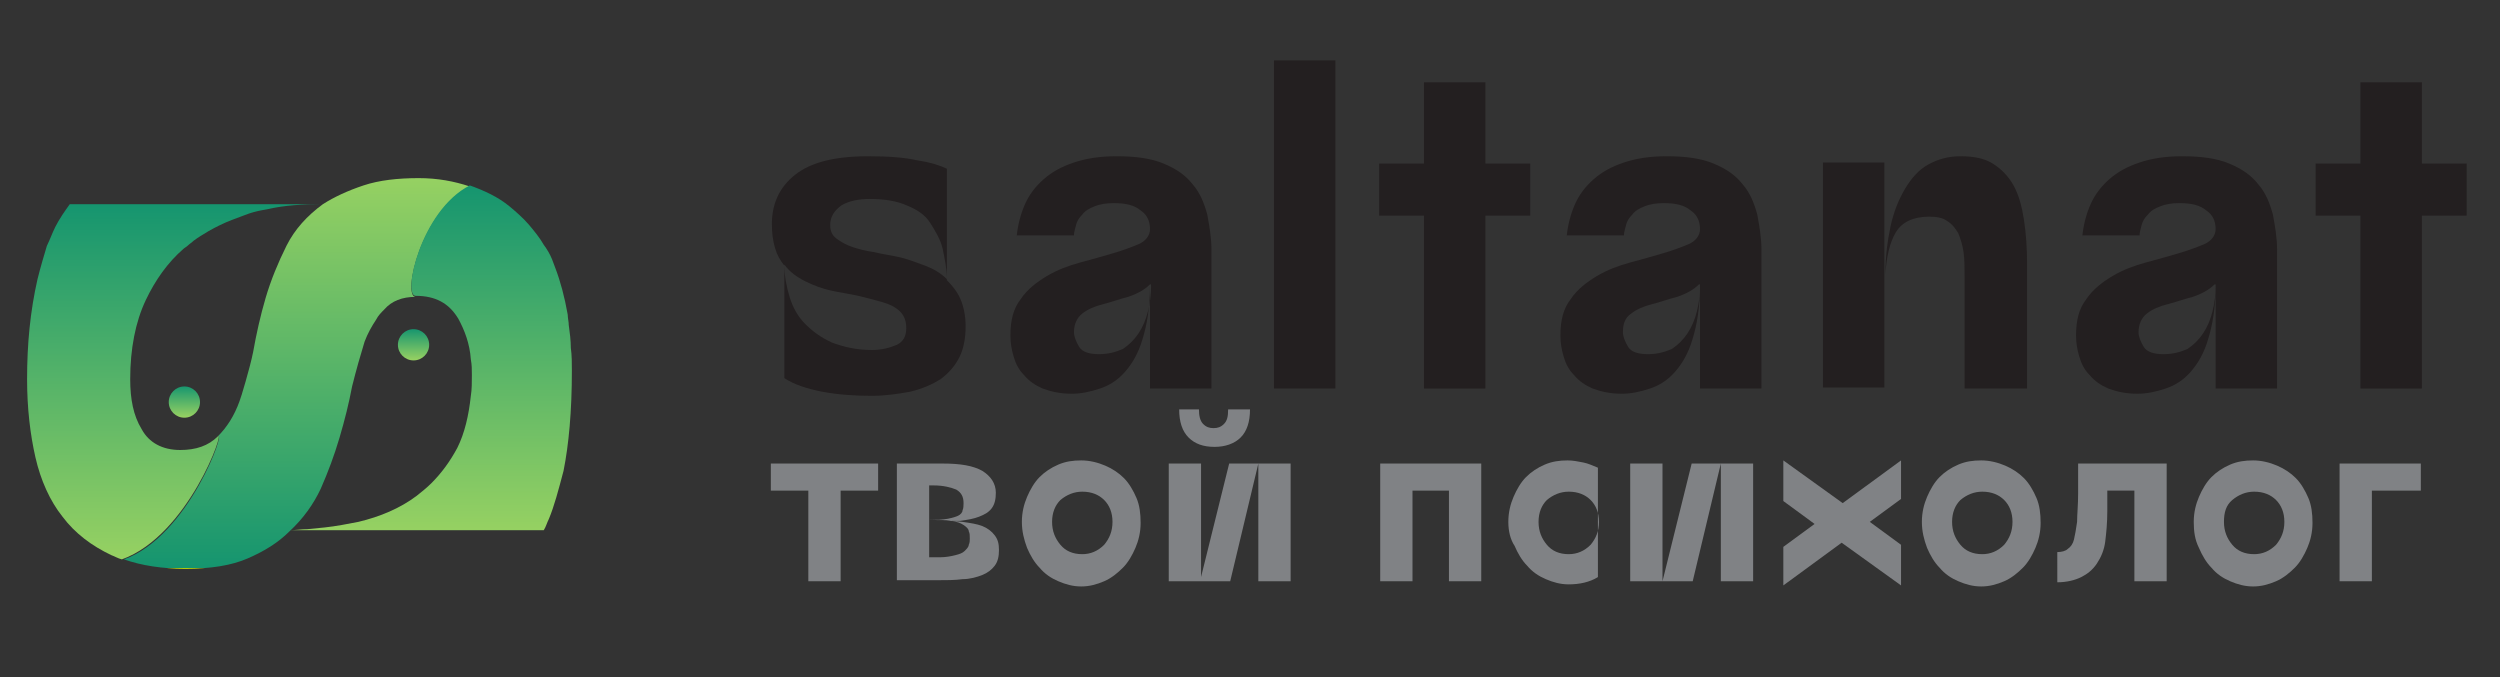 <?xml version="1.0" encoding="utf-8"?>
<!-- Generator: Adobe Illustrator 24.0.1, SVG Export Plug-In . SVG Version: 6.00 Build 0)  -->
<svg version="1.2" baseProfile="tiny" id="Layer_1" xmlns="http://www.w3.org/2000/svg" xmlns:xlink="http://www.w3.org/1999/xlink"
	 x="0px" y="0px" viewBox="0 0 240 65" xml:space="preserve">
<rect x="0" y="0" width="240" height="65" fill="#333333" stroke="none"/>
<title>Artboard 1_</title>
<linearGradient id="SVGID_1_" gradientUnits="userSpaceOnUse" x1="17.679" y1="37.041" x2="17.679" y2="40.041">
	<stop  offset="0" style="stop-color:#DEFF00"/>
	<stop  offset="0" style="stop-color:#15956F"/>
	<stop  offset="1" style="stop-color:#96D162"/>
</linearGradient>
<circle fill="url(#SVGID_1_)" cx="17.7" cy="38.6" r="1.5"/>
<linearGradient id="SVGID_2_" gradientUnits="userSpaceOnUse" x1="39.742" y1="31.561" x2="39.742" y2="34.561">
	<stop  offset="0" style="stop-color:#DEFF00"/>
	<stop  offset="0" style="stop-color:#15956F"/>
	<stop  offset="1" style="stop-color:#96D162"/>
</linearGradient>
<circle fill="url(#SVGID_2_)" cx="39.7" cy="33.1" r="1.5"/>
<g>
	<path fill="#231F20" d="M90.9,26.9c0.5,0.5,1,1.1,1.3,1.8c0.3,0.7,0.5,1.6,0.5,2.6c0,1.2-0.2,2.2-0.6,3c-0.4,0.8-1,1.5-1.8,2.1
		c-0.8,0.5-1.7,0.9-2.9,1.2c-1.1,0.2-2.4,0.4-3.7,0.4c-1.6,0-3.2-0.1-4.8-0.4c-1.5-0.3-2.7-0.7-3.6-1.3V25.5c-0.4-0.5-0.7-1-0.9-1.7
		c-0.2-0.7-0.3-1.4-0.3-2.3c0-1.9,0.7-3.5,2.2-4.7c1.5-1.2,3.8-1.8,7-1.8c1.9,0,3.5,0.1,4.8,0.4c1.3,0.2,2.2,0.5,2.8,0.8V26.9z
		 M87,31.5c0-0.7-0.2-1.2-0.6-1.6c-0.4-0.4-1-0.7-1.7-0.9c-0.7-0.2-1.5-0.4-2.3-0.6c-0.9-0.2-1.7-0.3-2.6-0.5
		c-0.9-0.2-1.7-0.5-2.5-0.9c-0.8-0.4-1.5-0.9-2-1.6c0,1.1,0.2,2.1,0.5,3.1c0.3,1,0.8,1.9,1.5,2.6c0.7,0.7,1.5,1.3,2.6,1.8
		c1.1,0.4,2.3,0.7,3.8,0.7c0.9,0,1.7-0.2,2.4-0.5C86.7,32.8,87,32.3,87,31.5z M79.7,21.6c0,0.6,0.2,1,0.6,1.3
		c0.4,0.3,0.9,0.6,1.5,0.8c0.6,0.2,1.3,0.4,2.1,0.5c0.8,0.2,1.6,0.3,2.5,0.5c0.8,0.2,1.6,0.5,2.4,0.8c0.8,0.3,1.5,0.7,2.1,1.3
		c0-1-0.2-1.9-0.4-2.9c-0.2-0.9-0.7-1.7-1.2-2.5s-1.3-1.3-2.3-1.7c-0.9-0.4-2.1-0.6-3.5-0.6c-1.1,0-2,0.2-2.7,0.6
		C80.1,20.2,79.7,20.8,79.7,21.6z"/>
	<path fill="#231F20" d="M97.6,22.7c0.1-1.1,0.4-2.2,0.8-3.1c0.4-0.9,1-1.7,1.8-2.4c0.8-0.7,1.7-1.2,2.9-1.6
		c1.2-0.4,2.5-0.6,4.1-0.6c1.8,0,3.3,0.2,4.5,0.7c1.2,0.5,2.1,1.1,2.8,2c0.7,0.8,1.1,1.8,1.4,2.9c0.2,1.1,0.4,2.2,0.4,3.4v13.3h-5.9
		v-10v0.1c0,2.1-0.3,3.8-0.7,5.1c-0.4,1.4-1,2.4-1.7,3.2c-0.7,0.8-1.5,1.3-2.4,1.6c-0.9,0.3-1.8,0.5-2.7,0.5c-1.1,0-2-0.2-2.8-0.5
		c-0.7-0.3-1.3-0.7-1.8-1.3c-0.5-0.5-0.8-1.1-1-1.8c-0.2-0.7-0.3-1.3-0.3-2c0-1.5,0.3-2.6,1-3.5c0.6-0.9,1.5-1.6,2.5-2.2
		c1-0.6,2.1-1,3.2-1.3c1.1-0.3,2.2-0.6,3.2-0.9c1-0.3,1.8-0.6,2.5-0.9c0.6-0.3,1-0.8,1-1.4c0-0.8-0.3-1.4-0.9-1.8
		c-0.6-0.5-1.4-0.7-2.6-0.7c-0.7,0-1.3,0.1-1.8,0.3c-0.5,0.2-0.9,0.4-1.2,0.8c-0.3,0.3-0.5,0.6-0.6,1c-0.1,0.4-0.2,0.7-0.2,1H97.6z
		 M110.4,27.3c-0.5,0.5-1.2,0.9-2.1,1.2c-0.8,0.2-1.6,0.5-2.4,0.7c-0.8,0.2-1.5,0.5-2,0.9s-0.8,1-0.8,1.8c0,0.4,0.2,0.9,0.5,1.4
		c0.3,0.5,1,0.7,1.9,0.7c0.9,0,1.6-0.2,2.3-0.5c0.6-0.4,1.1-0.9,1.5-1.5c0.4-0.6,0.7-1.3,0.9-2.1c0.2-0.8,0.3-1.6,0.3-2.4V27.3z"/>
	<path fill="#231F20" d="M128.2,5.8v31.5h-5.9V5.8H128.2z"/>
	<path fill="#231F20" d="M136.7,15.6V7.9h5.9v7.8h4.3v5h-4.3v16.6h-5.9V20.7h-4.3v-5H136.7z"/>
	<path fill="#231F20" d="M150.4,22.7c0.1-1.1,0.4-2.2,0.8-3.1c0.4-0.9,1-1.7,1.8-2.4c0.8-0.7,1.7-1.2,2.9-1.6
		c1.2-0.4,2.5-0.6,4.1-0.6c1.8,0,3.3,0.2,4.5,0.7c1.2,0.5,2.1,1.1,2.8,2c0.7,0.8,1.1,1.8,1.4,2.9c0.2,1.1,0.4,2.2,0.4,3.4v13.3h-5.9
		v-10v0.1c0,2.1-0.3,3.8-0.7,5.1c-0.4,1.4-1,2.4-1.7,3.2c-0.7,0.8-1.5,1.3-2.4,1.6s-1.8,0.5-2.7,0.5c-1.1,0-2-0.2-2.8-0.5
		c-0.7-0.3-1.3-0.7-1.8-1.3c-0.5-0.5-0.8-1.1-1-1.8c-0.2-0.7-0.3-1.3-0.3-2c0-1.5,0.3-2.6,1-3.5c0.6-0.9,1.5-1.6,2.5-2.2
		c1-0.6,2.1-1,3.2-1.3c1.1-0.3,2.2-0.6,3.2-0.9c1-0.3,1.8-0.6,2.5-0.9c0.6-0.3,1-0.8,1-1.4c0-0.8-0.3-1.4-0.9-1.8
		c-0.6-0.5-1.4-0.7-2.6-0.7c-0.7,0-1.3,0.1-1.8,0.3c-0.5,0.2-0.9,0.4-1.2,0.8c-0.3,0.3-0.5,0.6-0.6,1c-0.1,0.4-0.2,0.7-0.2,1H150.4z
		 M163.1,27.3c-0.5,0.5-1.2,0.9-2.1,1.2c-0.8,0.2-1.6,0.5-2.4,0.7c-0.8,0.2-1.5,0.5-2,0.9c-0.6,0.4-0.8,1-0.8,1.8
		c0,0.4,0.2,0.9,0.5,1.4c0.3,0.5,1,0.7,1.9,0.7c0.9,0,1.6-0.2,2.3-0.5c0.6-0.4,1.1-0.9,1.5-1.5c0.4-0.6,0.7-1.3,0.9-2.1
		c0.2-0.8,0.3-1.6,0.3-2.4V27.3z"/>
	<path fill="#231F20" d="M180.9,15.6v21.6h-5.9V15.6H180.9z M194.5,37.3h-5.9V26.5c0-0.8,0-1.6-0.1-2.3c-0.1-0.7-0.3-1.3-0.5-1.8
		c-0.3-0.5-0.6-0.9-1.1-1.2c-0.4-0.3-1-0.4-1.7-0.4c-1.5,0-2.6,0.5-3.2,1.5c-0.6,1-0.9,2.4-1,4v0c0-1.7,0.2-3.2,0.5-4.6
		c0.3-1.4,0.8-2.6,1.4-3.6c0.6-1,1.3-1.8,2.2-2.3c0.9-0.5,1.9-0.8,3.1-0.8c1.3,0,2.3,0.2,3.1,0.7c0.8,0.5,1.5,1.2,2,2.1
		c0.5,0.9,0.8,2,1,3.3c0.2,1.3,0.3,2.7,0.3,4.3V37.3z"/>
	<path fill="#231F20" d="M199.9,22.7c0.1-1.1,0.4-2.2,0.8-3.1c0.4-0.9,1-1.7,1.8-2.4c0.8-0.7,1.7-1.2,2.9-1.6
		c1.2-0.4,2.5-0.6,4.1-0.6c1.8,0,3.3,0.2,4.5,0.7c1.2,0.5,2.1,1.1,2.8,2c0.7,0.8,1.1,1.8,1.4,2.9c0.2,1.1,0.4,2.2,0.4,3.4v13.3h-5.9
		v-10v0.1c0,2.1-0.3,3.8-0.7,5.1c-0.4,1.4-1,2.4-1.7,3.2c-0.7,0.8-1.5,1.3-2.4,1.6c-0.9,0.3-1.8,0.5-2.7,0.5c-1.1,0-2-0.2-2.8-0.5
		c-0.7-0.3-1.3-0.7-1.8-1.3c-0.5-0.5-0.8-1.1-1-1.8c-0.2-0.7-0.3-1.3-0.3-2c0-1.5,0.3-2.6,1-3.5c0.6-0.9,1.5-1.6,2.5-2.2
		c1-0.6,2.1-1,3.2-1.3c1.1-0.3,2.2-0.6,3.2-0.9c1-0.3,1.8-0.6,2.5-0.9c0.6-0.3,1-0.8,1-1.4c0-0.8-0.3-1.4-0.9-1.8
		c-0.6-0.5-1.4-0.7-2.6-0.7c-0.7,0-1.3,0.1-1.8,0.3c-0.5,0.2-0.9,0.4-1.2,0.8c-0.3,0.3-0.5,0.6-0.6,1c-0.1,0.4-0.2,0.7-0.2,1H199.9z
		 M212.6,27.3c-0.5,0.5-1.2,0.9-2.1,1.2c-0.8,0.2-1.6,0.5-2.4,0.7c-0.8,0.2-1.5,0.5-2,0.9s-0.8,1-0.8,1.8c0,0.4,0.2,0.9,0.5,1.4
		c0.3,0.5,1,0.7,1.9,0.7c0.9,0,1.6-0.2,2.3-0.5c0.6-0.4,1.1-0.9,1.5-1.5c0.4-0.6,0.7-1.3,0.9-2.1c0.2-0.8,0.3-1.6,0.3-2.4V27.3z"/>
	<path fill="#231F20" d="M226.6,15.6V7.9h5.9v7.8h4.3v5h-4.3v16.6h-5.9V20.7h-4.3v-5H226.6z"/>
</g>
<g>
	<path fill="#808285" d="M84.3,44.5v2.6h-3.6v8.7h-3.1v-8.7H74v-2.6H84.3z"/>
	<path fill="#808285" d="M90.5,44.5c1.7,0,2.9,0.2,3.8,0.7c0.8,0.5,1.3,1.2,1.3,2.1c0,0.6-0.1,1.1-0.4,1.5c-0.3,0.4-0.7,0.6-1.2,0.8
		s-1.1,0.3-1.8,0.4C91.4,50,90.7,50,89.9,50c0.9,0,1.8,0,2.5,0.1c0.7,0.1,1.4,0.2,1.9,0.4c0.5,0.2,0.9,0.5,1.2,0.9
		c0.3,0.4,0.4,0.8,0.4,1.4c0,0.6-0.1,1.1-0.4,1.5c-0.3,0.4-0.7,0.7-1.2,0.9c-0.5,0.2-1.2,0.4-1.9,0.4c-0.7,0.1-1.6,0.1-2.5,0.1h-3.8
		V44.5H90.5z M89.2,46.7v6.8h1c0.6,0,1.1-0.1,1.5-0.2c0.4-0.1,0.7-0.2,0.9-0.4c0.2-0.2,0.4-0.4,0.4-0.6c0.1-0.2,0.1-0.4,0.1-0.6
		c0-0.3,0-0.5-0.1-0.7c0-0.2-0.2-0.4-0.5-0.6c-0.3-0.2-0.6-0.3-1.2-0.4c-0.5-0.1-1.3-0.1-2.2-0.1c0.8,0,1.4,0,1.9-0.1
		c0.5-0.1,0.8-0.2,1-0.3c0.2-0.1,0.4-0.3,0.4-0.5c0.1-0.2,0.1-0.5,0.1-0.7c0-0.6-0.2-1-0.7-1.3c-0.5-0.2-1.2-0.4-2.2-0.4H89.2z"/>
	<path fill="#808285" d="M98.1,50.1c0-0.9,0.2-1.7,0.5-2.4c0.3-0.7,0.7-1.4,1.2-1.9c0.5-0.5,1.1-0.9,1.8-1.2
		c0.7-0.3,1.4-0.4,2.2-0.4c0.8,0,1.6,0.2,2.3,0.5c0.7,0.3,1.3,0.7,1.8,1.2c0.5,0.5,0.9,1.2,1.2,1.9c0.3,0.7,0.4,1.5,0.4,2.4
		c0,0.9-0.2,1.7-0.5,2.4c-0.3,0.7-0.7,1.4-1.2,1.9c-0.5,0.5-1.1,1-1.8,1.3c-0.7,0.3-1.4,0.5-2.2,0.5c-0.8,0-1.5-0.2-2.2-0.5
		c-0.7-0.3-1.3-0.7-1.8-1.3c-0.5-0.5-0.9-1.2-1.2-1.9C98.3,51.8,98.1,51,98.1,50.1z M101,50.1c0,0.9,0.3,1.6,0.8,2.2
		c0.5,0.6,1.2,0.9,2.1,0.9c0.8,0,1.5-0.3,2.1-0.9c0.5-0.6,0.8-1.3,0.8-2.2s-0.3-1.6-0.8-2.1c-0.5-0.5-1.2-0.8-2.1-0.8
		c-0.8,0-1.5,0.3-2.1,0.8C101.3,48.5,101,49.2,101,50.1z"/>
	<path fill="#808285" d="M115.3,55.8h-3.1V44.5h3.1V55.8z M115.1,39.3c0,0.6,0.1,1.1,0.4,1.4c0.3,0.3,0.6,0.4,1,0.4
		c0.4,0,0.7-0.1,1-0.4c0.3-0.3,0.4-0.7,0.4-1.4h2.1c0,1.2-0.3,2.1-0.9,2.7c-0.6,0.6-1.5,0.9-2.5,0.9c-1.1,0-1.9-0.3-2.5-0.9
		c-0.6-0.6-0.9-1.5-0.9-2.7H115.1z M118,44.5h5.9v11.3h-3.1V44.5l-2.7,11.3h-2.9L118,44.5z"/>
	<path fill="#808285" d="M142.2,44.5v11.3h-3.1v-8.7h-3.5v8.7h-3.1V44.5H142.2z"/>
	<path fill="#808285" d="M144.8,50.1c0-0.9,0.2-1.7,0.5-2.4c0.3-0.7,0.7-1.4,1.2-1.9c0.5-0.5,1.1-0.9,1.8-1.2
		c0.7-0.3,1.4-0.4,2.2-0.4c0.5,0,1,0.1,1.5,0.2c0.5,0.1,0.9,0.3,1.4,0.5v10.5c-0.8,0.5-1.8,0.7-2.8,0.7c-0.8,0-1.5-0.2-2.2-0.5
		c-0.7-0.3-1.3-0.7-1.8-1.3c-0.5-0.5-0.9-1.2-1.2-1.9C145,51.8,144.8,51,144.8,50.1z M147.7,50.1c0,0.9,0.3,1.6,0.8,2.2
		c0.5,0.6,1.2,0.9,2.1,0.9c0.8,0,1.5-0.3,2.1-0.9c0.5-0.6,0.8-1.3,0.8-2.2s-0.3-1.6-0.8-2.1c-0.5-0.5-1.2-0.8-2.1-0.8
		c-0.8,0-1.5,0.3-2.1,0.8C148,48.5,147.7,49.2,147.7,50.1z"/>
	<path fill="#808285" d="M159.6,55.8h-3.1V44.5h3.1V55.8z M162.4,44.5h5.9v11.3h-3.1V44.5l-2.7,11.3h-2.9L162.4,44.5z"/>
	<path fill="#808285" d="M171.2,52.5l3-2.2l-3-2.2v-3.9l5.7,4.1l5.6-4.1v3.7l-3,2.2l3,2.2v3.9l-5.7-4.1l-5.6,4.1V52.5z"/>
	<path fill="#808285" d="M184.5,50.1c0-0.9,0.2-1.7,0.5-2.4c0.3-0.7,0.7-1.4,1.2-1.9c0.5-0.5,1.1-0.9,1.8-1.2
		c0.7-0.3,1.4-0.4,2.2-0.4c0.8,0,1.6,0.2,2.3,0.5c0.7,0.3,1.3,0.7,1.8,1.2c0.5,0.5,0.9,1.2,1.2,1.9c0.3,0.7,0.4,1.5,0.4,2.4
		c0,0.9-0.2,1.7-0.5,2.4c-0.3,0.7-0.7,1.4-1.2,1.9c-0.5,0.5-1.1,1-1.8,1.3c-0.7,0.3-1.4,0.5-2.2,0.5c-0.8,0-1.5-0.2-2.2-0.5
		c-0.7-0.3-1.3-0.7-1.8-1.3c-0.5-0.5-0.9-1.2-1.2-1.9C184.7,51.8,184.5,51,184.5,50.1z M187.4,50.1c0,0.9,0.3,1.6,0.8,2.2
		c0.5,0.6,1.2,0.9,2.1,0.9c0.8,0,1.5-0.3,2.1-0.9c0.5-0.6,0.8-1.3,0.8-2.2s-0.3-1.6-0.8-2.1c-0.5-0.5-1.2-0.8-2.1-0.8
		c-0.8,0-1.5,0.3-2.1,0.8C187.7,48.5,187.4,49.2,187.4,50.1z"/>
	<path fill="#808285" d="M197.5,53c0.4,0,0.8-0.1,1-0.3c0.3-0.2,0.5-0.5,0.6-0.9c0.1-0.4,0.2-1,0.3-1.7c0-0.7,0.1-1.6,0.1-2.7v-2.9
		h8.5v11.3h-3.1v-8.7h-2.6v2c0,1.1-0.1,2.1-0.2,2.9c-0.1,0.8-0.4,1.5-0.8,2.1c-0.4,0.6-0.9,1-1.5,1.3c-0.6,0.3-1.4,0.5-2.3,0.5V53z"
		/>
	<path fill="#808285" d="M210.6,50.1c0-0.9,0.2-1.7,0.5-2.4c0.3-0.7,0.7-1.4,1.2-1.9s1.1-0.9,1.8-1.2c0.7-0.3,1.4-0.4,2.2-0.4
		c0.8,0,1.6,0.2,2.3,0.5c0.7,0.3,1.3,0.7,1.8,1.2c0.5,0.5,0.9,1.2,1.2,1.9c0.3,0.7,0.4,1.5,0.4,2.4c0,0.9-0.2,1.7-0.5,2.4
		c-0.3,0.7-0.7,1.4-1.2,1.9c-0.5,0.5-1.1,1-1.8,1.3c-0.7,0.3-1.4,0.5-2.2,0.5s-1.5-0.2-2.2-0.5c-0.7-0.3-1.3-0.7-1.8-1.3
		c-0.5-0.5-0.9-1.2-1.2-1.9C210.7,51.8,210.6,51,210.6,50.1z M213.5,50.1c0,0.9,0.3,1.6,0.8,2.2c0.5,0.6,1.2,0.9,2.1,0.9
		c0.8,0,1.5-0.3,2.1-0.9c0.5-0.6,0.8-1.3,0.8-2.2s-0.3-1.6-0.8-2.1c-0.5-0.5-1.2-0.8-2.1-0.8c-0.8,0-1.5,0.3-2.1,0.8
		C213.7,48.5,213.5,49.2,213.5,50.1z"/>
	<path fill="#808285" d="M232.4,44.5v2.6h-4.7v8.7h-3.1V44.5H232.4z"/>
</g>
<linearGradient id="SVGID_3_" gradientUnits="userSpaceOnUse" x1="28.441" y1="54.546" x2="28.441" y2="17.044">
	<stop  offset="0" style="stop-color:#DEFF00"/>
	<stop  offset="0" style="stop-color:#15956F"/>
	<stop  offset="1" style="stop-color:#96D162"/>
</linearGradient>
<path fill="url(#SVGID_3_)" d="M27.8,51L27.8,51c1.3-1.2,2.3-2.6,3-4.1c0.7-1.6,1.3-3.2,1.8-4.9c0.5-1.7,0.9-3.3,1.2-4.9
	c0.4-1.6,0.8-3,1.2-4.3c0.3-0.8,0.7-1.5,1.1-2.1c0.2-0.4,0.5-0.7,0.8-1c0.7-0.8,1.7-1.2,3-1.2c-1.3,0,0.5-8.2,5.2-10.6
	c-1.5-0.5-3.1-0.8-4.9-0.8c-2,0-3.8,0.2-5.3,0.7c-1.5,0.5-2.8,1.1-3.9,1.8c-1.5,1.1-2.7,2.4-3.5,4c-0.8,1.6-1.5,3.3-2,5
	c-0.5,1.7-0.9,3.5-1.2,5.2c-0.3,1.5-1.2,4.5-1.3,4.7c-0.5,1.4-1.2,2.5-2.1,3.4c0.9-0.9-2.8,9.6-9,11.8c1.7,0.6,3.7,0.9,5.9,0.9
	c2.4,0,4.4-0.3,6-1C25.4,52.9,26.7,52.1,27.8,51L27.8,51L27.8,51z"/>
<linearGradient id="SVGID_4_" gradientUnits="userSpaceOnUse" x1="16.835" y1="19.566" x2="16.835" y2="53.626">
	<stop  offset="0" style="stop-color:#DEFF00"/>
	<stop  offset="0" style="stop-color:#15956F"/>
	<stop  offset="1" style="stop-color:#96D162"/>
</linearGradient>
<path fill="url(#SVGID_4_)" d="M20.9,41.9c-0.9,0.9-2.1,1.3-3.6,1.3c-1.7,0-3-0.7-3.7-2c-0.8-1.3-1.1-2.9-1.1-4.8
	c0-2.9,0.5-5.5,1.5-7.6c0.9-1.9,2.1-3.6,3.6-4.9c0.1-0.1,0.3-0.2,0.4-0.3c0.2-0.2,0.4-0.3,0.6-0.5c0.4-0.3,0.9-0.6,1.4-0.9
	c0.7-0.4,1.5-0.8,2.3-1.1c0.5-0.2,1.1-0.4,1.6-0.6c0.6-0.2,1.1-0.3,1.7-0.4c1.7-0.4,3.5-0.5,5.4-0.5H6.7c-0.5,0.7-1,1.4-1.4,2.2
	c-0.3,0.6-0.5,1.2-0.8,1.8c-0.3,1-0.6,2-0.9,3.2c-0.7,3.1-1,6.2-1,9.6c0,2.8,0.3,5.3,0.8,7.5c0.5,2.2,1.4,4.2,2.6,5.7
	c1.2,1.6,2.8,2.8,4.7,3.7c0.3,0.1,0.6,0.3,1,0.4C18.1,51.4,21.7,41,20.9,41.9z"/>
<linearGradient id="SVGID_5_" gradientUnits="userSpaceOnUse" x1="41.359" y1="17.8" x2="41.359" y2="50.967">
	<stop  offset="0" style="stop-color:#DEFF00"/>
	<stop  offset="0" style="stop-color:#15956F"/>
	<stop  offset="1" style="stop-color:#96D162"/>
</linearGradient>
<path fill="url(#SVGID_5_)" d="M54.8,33.4c0-0.7-0.1-1.5-0.2-2.2c0-0.3-0.1-0.7-0.1-1c-0.3-1.7-0.7-3.2-1.2-4.5
	c-0.1-0.3-0.2-0.5-0.3-0.8c-0.2-0.5-0.5-1-0.8-1.4c-0.4-0.7-0.9-1.3-1.4-1.9c-0.6-0.7-1.3-1.3-1.9-1.8c-1.1-0.9-2.4-1.5-3.8-2h0
	c-4.7,2.4-6.5,10.6-5.2,10.6c1.9,0,3.2,0.7,4.1,2.2c0.6,1.1,1.1,2.4,1.2,3.9c0.1,0.5,0.1,1,0.1,1.5v0l0,0c0,0.7,0,1.4-0.1,2
	c-0.2,1.9-0.6,3.6-1.3,5c-0.7,1.3-1.5,2.4-2.5,3.4c-0.4,0.4-0.9,0.8-1.4,1.2c-1.6,1.2-3.5,2-5.6,2.5c-0.5,0.1-1.1,0.2-1.6,0.3
	c-1.1,0.2-2.2,0.3-3.3,0.4c-0.6,0-1.1,0.1-1.7,0.1h24.4c0.2-0.3,0.3-0.7,0.5-1.1c0.5-1.2,0.9-2.7,1.4-4.6c0.5-2.5,0.8-5.7,0.8-9.6
	C54.9,34.9,54.9,34.1,54.8,33.4z"/>
</svg>
